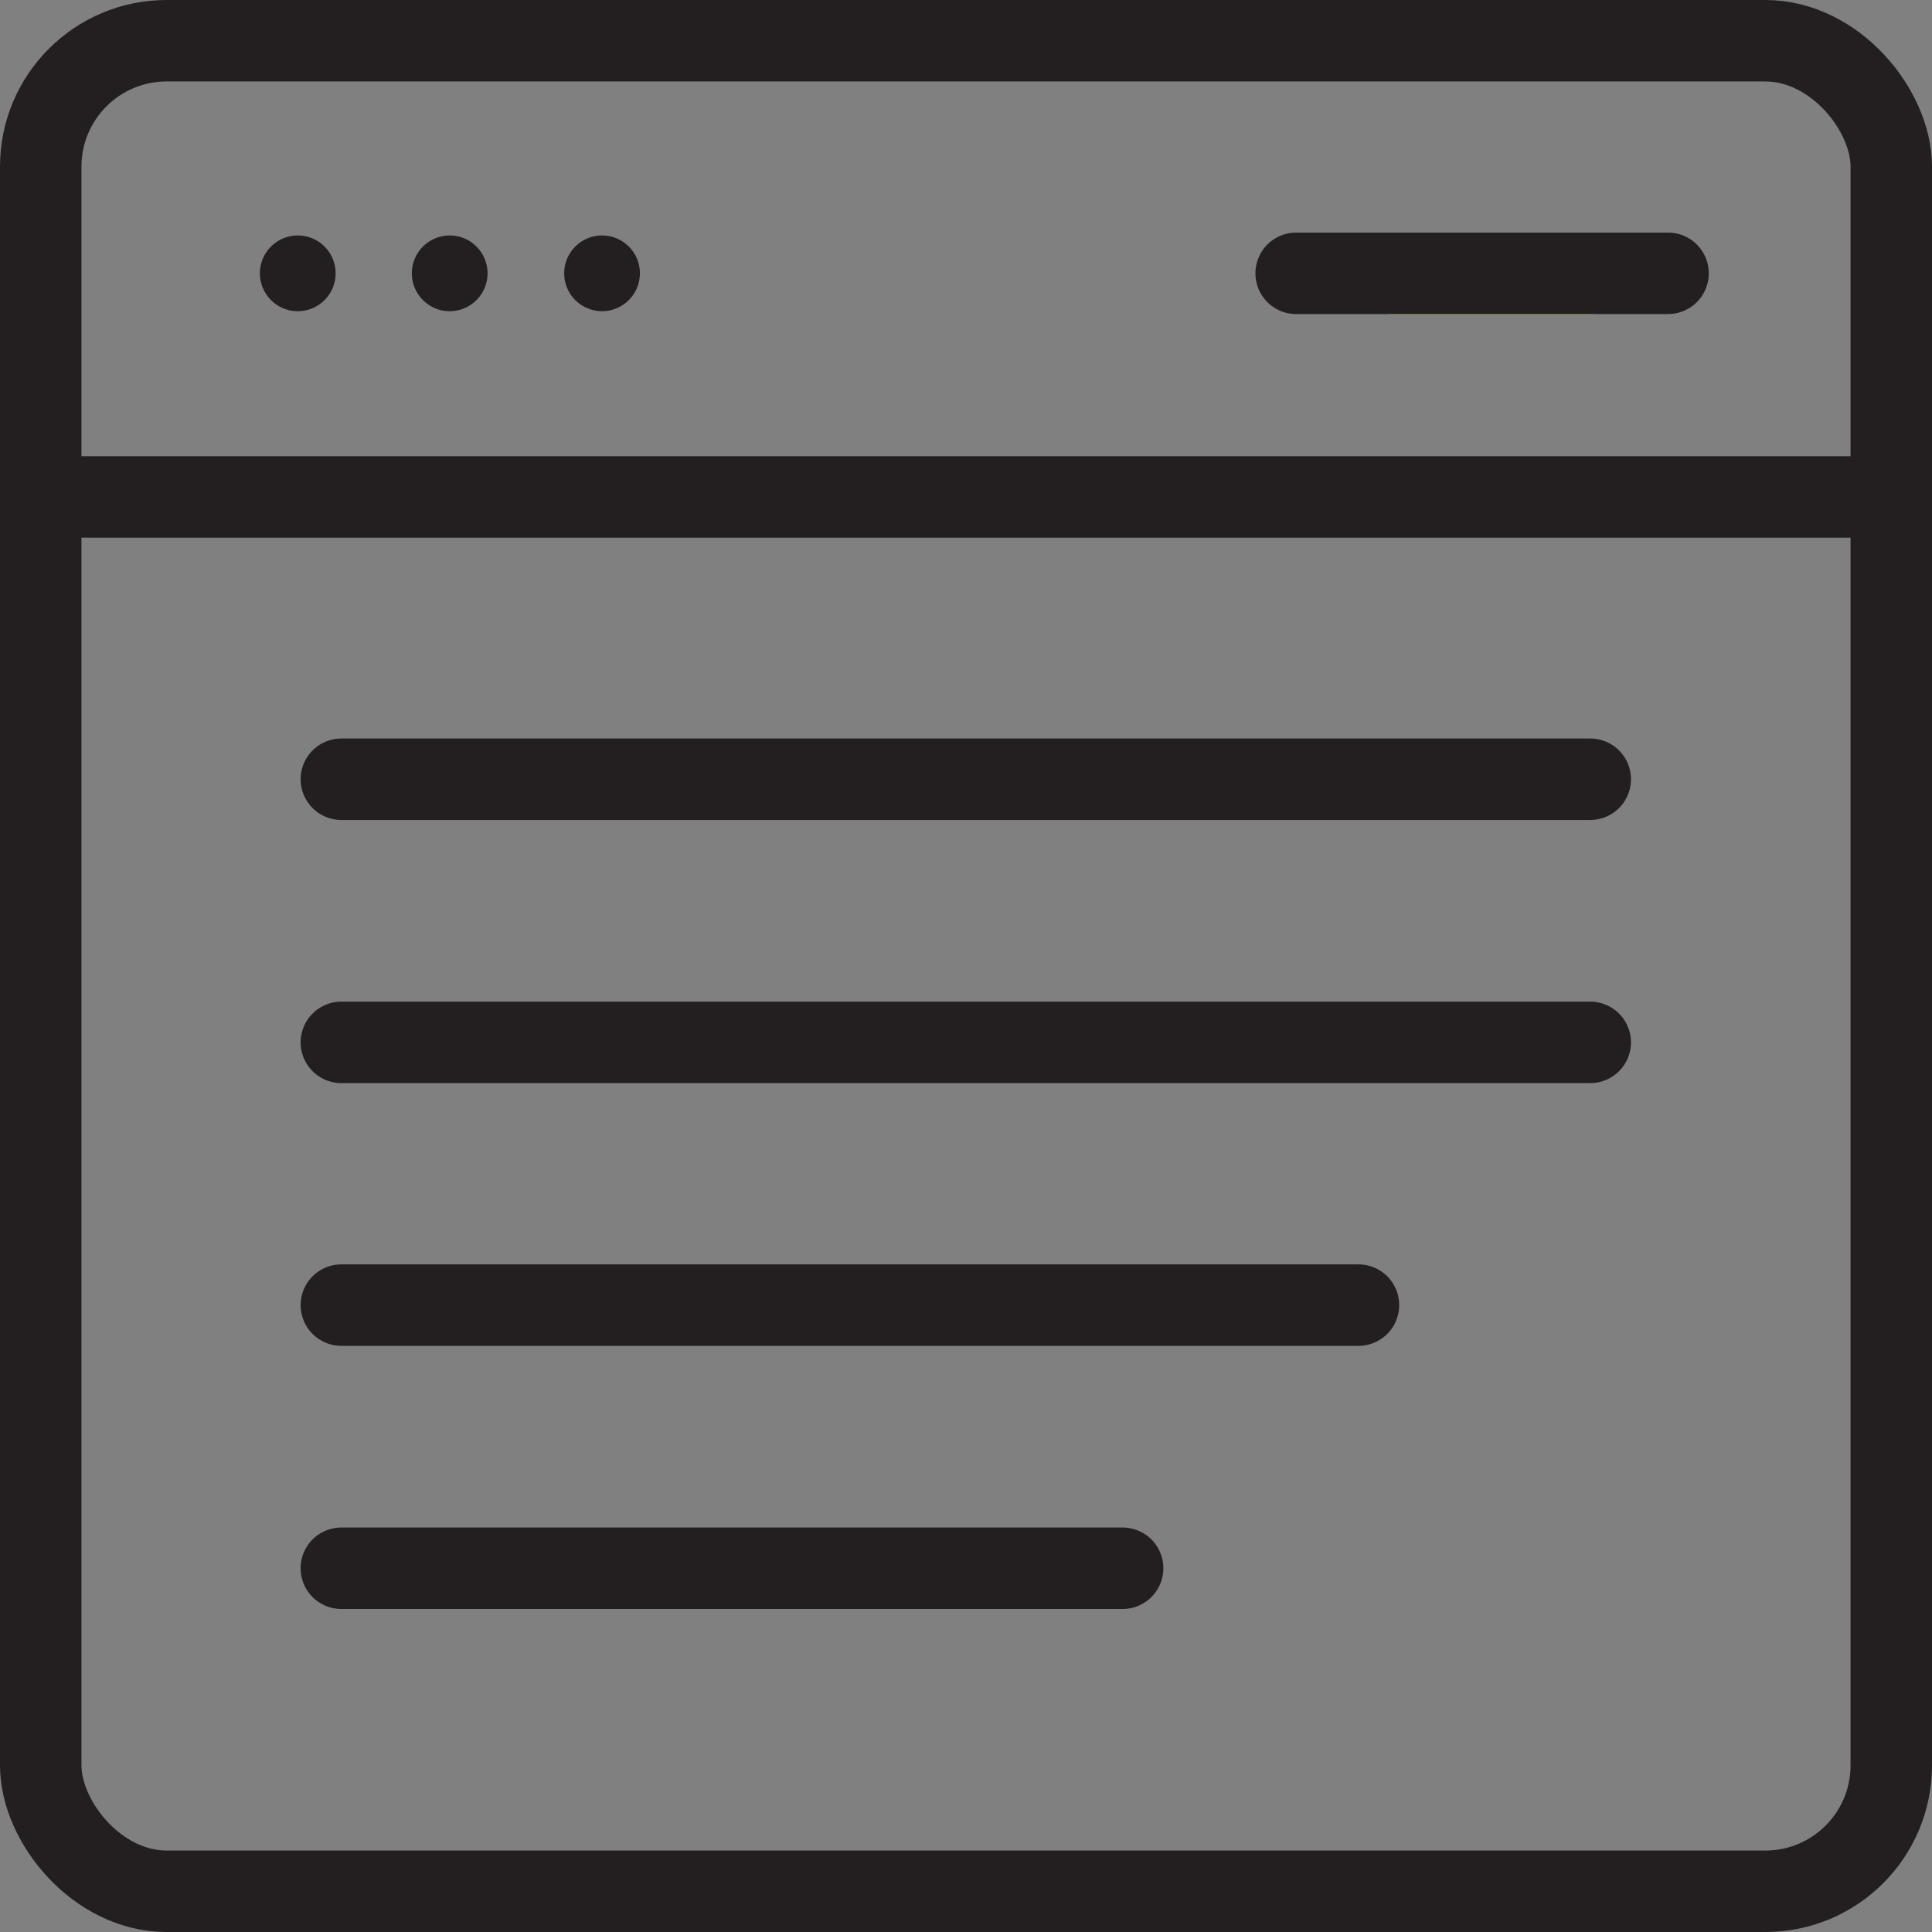 <?xml version="1.0" encoding="UTF-8"?>
<svg id="Layer_2" data-name="Layer 2" xmlns="http://www.w3.org/2000/svg" viewBox="0 0 47.43 47.43">
  <rect x="0" y="0" width="47.43" height="47.43" fill="#808080" stroke="none"/>
  <defs>
    <style>
      .cls-1 {
        stroke-miterlimit: 10;
      }

      .cls-1, .cls-2, .cls-3 {
        fill: none;
        stroke-width: 2px;
      }

      .cls-1, .cls-3 {
        stroke: #231f20;
      }

      .cls-2 {
        stroke: #fff200;
      }

      .cls-2, .cls-3 {
        stroke-linecap: round;
        stroke-linejoin: round;
      }

      .cls-4 {
        fill: #231f20;
        stroke-width: 0px;
      }
    </style>
  </defs>
  <g id="Layer_1-2" data-name="Layer 1">
    <g>
      <rect class="cls-1" x="1" y="1" width="45.43" height="45.43" rx="3.09" ry="3.09"/>
      <g>
        <circle class="cls-4" cx="7.31" cy="6.71" r=".93"/>
        <circle class="cls-4" cx="11.04" cy="6.71" r=".93"/>
        <circle class="cls-4" cx="14.78" cy="6.71" r=".93"/>
      </g>
      <path class="cls-2" d="M34.19,6.71h4.85"/>
      <path class="cls-3" d="M31.82,6.71h9.13"/>
      <path class="cls-3" d="M8.38,19.13c9.81,0,20.84,0,30.66,0"/>
      <path class="cls-3" d="M8.38,25.59c9.81,0,20.84,0,30.66,0"/>
      <path class="cls-3" d="M8.38,32.04c7.99,0,16.98,0,24.97,0"/>
      <path class="cls-3" d="M8.38,38.5c6.14,0,13.04,0,19.18,0"/>
      <path class="cls-3" d="M1,12.2h45.43"/>
    </g>
  </g>
</svg>